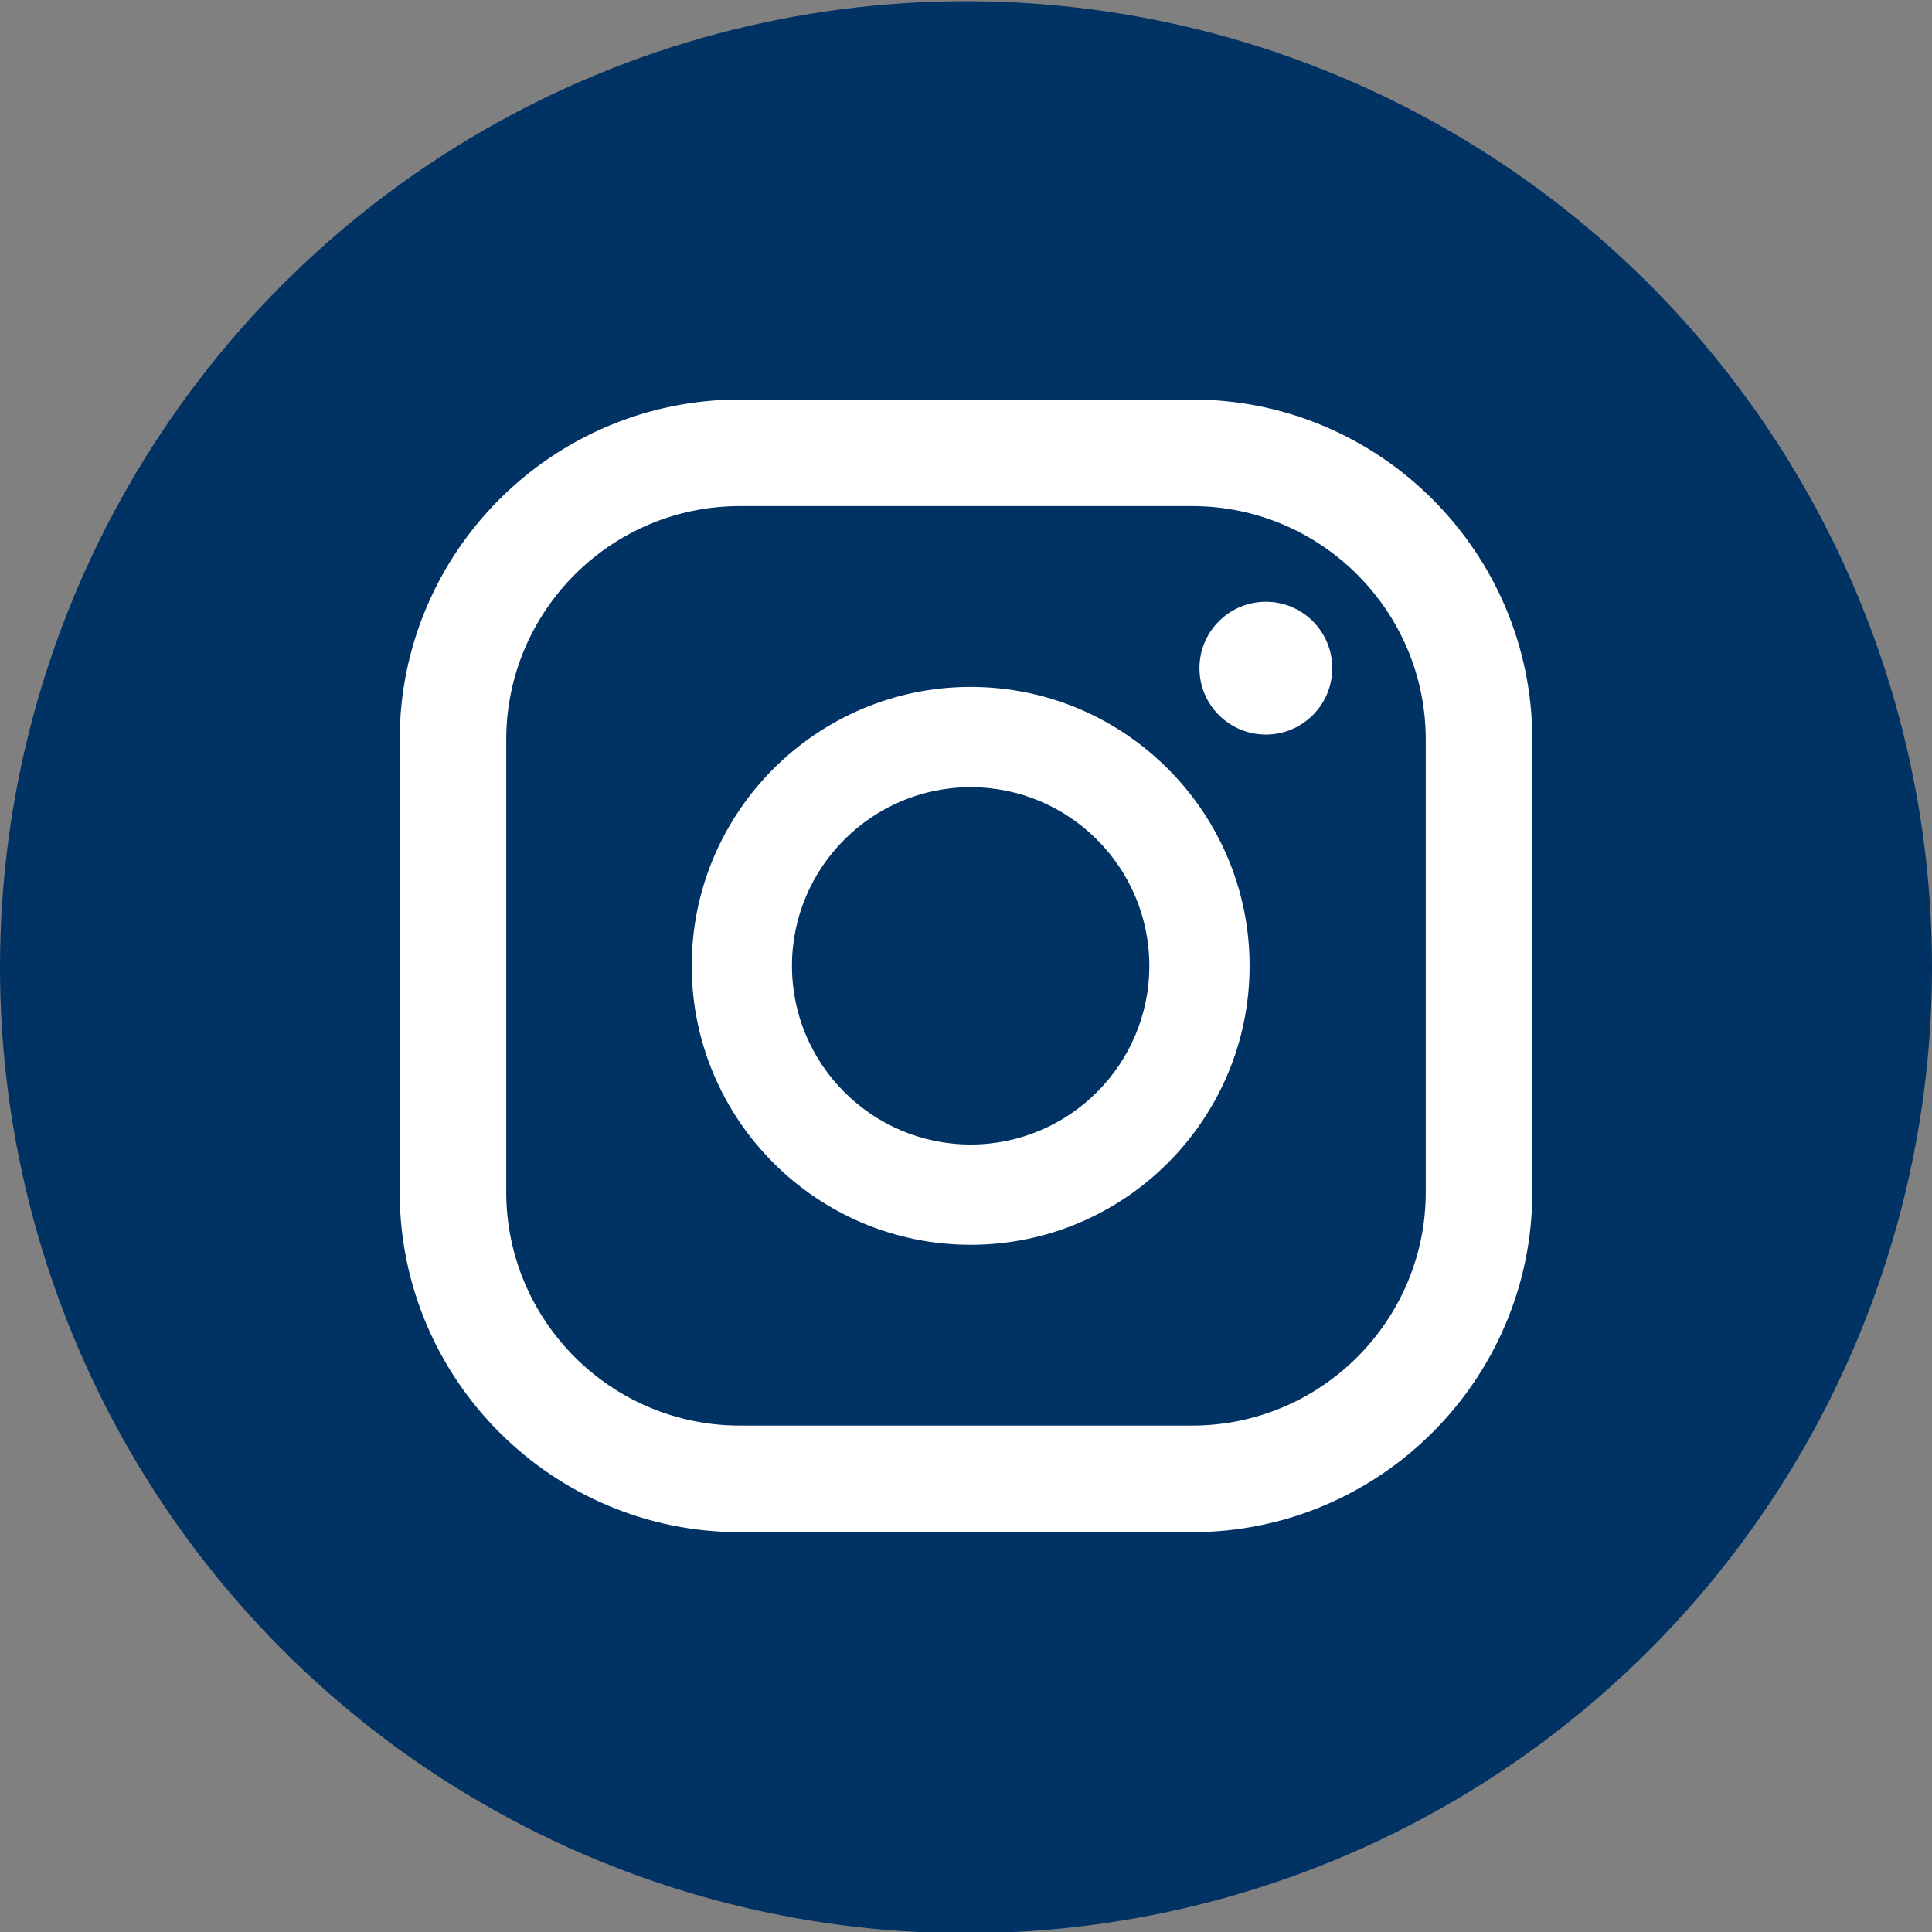 <?xml version="1.0" encoding="utf-8"?>
<!-- Generator: Adobe Illustrator 26.0.1, SVG Export Plug-In . SVG Version: 6.00 Build 0)  -->
<svg version="1.1" id="Layer_1" xmlns="http://www.w3.org/2000/svg" xmlns:xlink="http://www.w3.org/1999/xlink" x="0px" y="0px"
	 viewBox="0 0 800 800" style="enable-background:new 0 0 800 800;" xml:space="preserve">
<rect x="0" y="0" width="800" height="800" fill="#808080" stroke="none"/>
<style type="text/css">
	.st0{display:none;fill:#7F47DD;}
	.st1{display:none;}
	.st2{display:inline;}
	.st3{fill:#003263;}
	.st4{fill:#FFFFFF;}
	.st5{display:inline;fill:#003263;}
	.st6{display:inline;fill:#FFFFFF;}
</style>
<rect x="-10" y="-13" class="st0" width="822" height="822"/>
<g class="st1">
	<g class="st2">
		<path class="st3" d="M800,400.5c0-220.91-179.09-400-400-400C179.09,0.5,0,179.59,0,400.5c0,199.65,146.27,365.13,337.5,395.14
			V516.13H235.94V400.5H337.5v-88.13c0-100.25,59.71-155.62,151.08-155.62c43.77,0,89.54,7.81,89.54,7.81V263h-50.44
			c-49.69,0-65.18,30.83-65.18,62.47v75.03h110.94L555.7,516.13h-93.2v279.51C653.72,765.63,800,600.15,800,400.5z"/>
		<path class="st4" d="M555.7,516.13l17.74-115.63H462.5v-75.03c0-31.63,15.49-62.47,65.18-62.47h50.44v-98.44
			c0,0-45.78-7.81-89.54-7.81c-91.37,0-151.08,55.37-151.08,155.62v88.13H235.94v115.63H337.5v279.51
			c20.37,3.19,41.24,4.86,62.5,4.86c21.26,0,42.14-1.67,62.5-4.86V516.13H555.7z"/>
	</g>
</g>
<g>
	<circle class="st3" cx="400" cy="400.5" r="400"/>
	<g>
		<g>
			<path class="st4" d="M524.16,249.18c-15.18,0-27.49,12.31-27.49,27.49c0,15.19,12.31,27.5,27.49,27.5
				c15.19,0,27.5-12.31,27.5-27.5C551.66,261.49,539.35,249.18,524.16,249.18z"/>
			<path class="st4" d="M401.93,284.44c-63.69,0-115.5,51.81-115.5,115.5c0,63.68,51.81,115.5,115.5,115.5
				c63.69,0,115.5-51.81,115.5-115.5C517.42,336.25,465.61,284.44,401.93,284.44z M401.93,473.92c-40.8,0-73.99-33.19-73.99-73.98
				c0-40.8,33.19-73.98,73.99-73.98s73.98,33.19,73.98,73.98C475.91,440.74,442.72,473.92,401.93,473.92z"/>
			<path class="st4" d="M493.62,634.44H306.37c-77.68,0-140.87-63.2-140.87-140.87V306.31c0-77.68,63.19-140.87,140.87-140.87
				h187.25c77.68,0,140.88,63.19,140.88,140.87v187.25C634.5,571.24,571.3,634.44,493.62,634.44z M306.37,209.56
				c-53.35,0-96.75,43.4-96.75,96.75v187.25c0,53.35,43.4,96.75,96.75,96.75h187.25c53.35,0,96.76-43.4,96.76-96.75V306.31
				c0-53.35-43.4-96.75-96.76-96.75H306.37z"/>
		</g>
	</g>
</g>
<g class="st1">
	<circle class="st5" cx="399.75" cy="400.25" r="399.75"/>
	<path class="st6" d="M620.62,263.28c-13.84,6.26-29.15,10.06-44.09,12.57c7.09-1.19,17.5-14.03,21.68-19.22
		c6.37-7.92,11.66-16.94,14.64-26.69c0.38-0.76,0.66-1.72-0.1-2.29c-0.96-0.38-1.58-0.18-2.34,0.2c-16.67,8.93-33.92,15.42-52.28,20
		c-1.52,0.38-2.65,0-3.6-0.96c-1.52-1.72-2.95-3.34-4.57-4.67c-7.72-6.57-15.99-11.71-25.33-15.52
		c-12.25-4.99-25.64-7.11-38.84-6.25c-12.84,0.83-25.45,4.45-36.85,10.41c-11.42,5.97-21.61,14.27-29.72,24.28
		c-8.39,10.36-14.59,22.59-17.75,35.56c-3.06,12.51-2.81,24.89-0.94,37.54c0.28,2.1,0.09,2.38-1.81,2.1
		c-71.8-10.69-131.32-36.38-179.63-91.43c-2.1-2.39-3.23-2.39-4.96,0.18c-21.14,31.69-10.88,82.6,15.53,107.62
		c3.52,3.34,7.14,6.67,11.04,9.71c-1.42,0.29-19-1.61-34.66-9.71c-2.1-1.32-3.15-0.57-3.34,1.81c-0.19,3.43,0.1,6.58,0.57,10.29
		c4.06,32.12,26.3,61.83,56.77,73.43c3.62,1.52,7.62,2.86,11.52,3.52c-6.94,1.52-14.09,2.61-34,1.05c-2.48-0.47-3.42,0.76-2.48,3.14
		c14.96,40.77,47.25,52.9,71.43,59.82c3.24,0.56,6.48,0.56,9.72,1.32c-0.2,0.29-0.39,0.29-0.58,0.58
		c-8.02,12.23-35.83,21.33-48.78,25.85c-23.55,8.23-49.19,11.93-74.09,9.48c-3.98-0.59-4.82-0.54-5.9,0
		c-1.09,0.68-0.14,1.63,1.14,2.66c5.05,3.34,10.19,6.29,15.43,9.15c15.81,8.38,32.29,15.05,49.52,19.81
		c89,24.58,189.25,6.52,256.08-59.88c52.48-52.14,70.87-124.05,70.87-196.04c0-2.82,3.33-4.37,5.31-5.86
		c13.65-10.26,24.66-22.54,34.85-36.24c2.29-3.08,2.3-5.82,2.3-6.94c0-0.19,0-0.38,0-0.38
		C622.41,262.13,622.39,262.47,620.62,263.28z"/>
</g>
<g class="st1">
	<ellipse class="st5" cx="400" cy="400.75" rx="400" ry="399.25"/>
	<path class="st6" d="M614.15,343.71c0-52.95-43-95.87-96.05-95.87H272.49c-53.05,0-96.05,42.92-96.05,95.87v114.08
		c0,52.95,43,95.87,96.05,95.87H518.1c53.05,0,96.05-42.92,96.05-95.87V343.71z M469.71,409.3l-110.14,54.39
		c-4.32,2.33-18.99-0.79-18.99-5.69V346.36c0-4.97,14.79-8.08,19.11-5.62l105.43,57.25C469.54,400.5,474.18,406.88,469.71,409.3z"/>
</g>
</svg>
